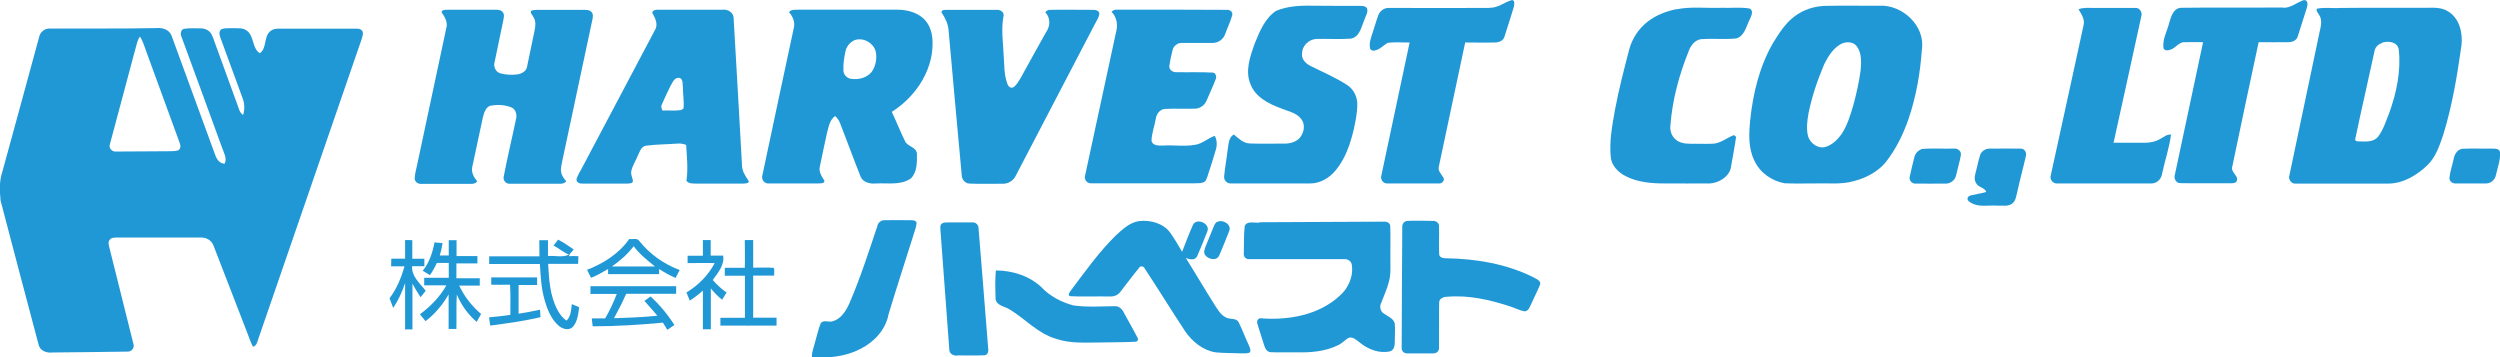 <?xml version="1.0" encoding="UTF-8"?><svg id="_レイヤー_2" xmlns="http://www.w3.org/2000/svg" viewBox="0 0 170.08 24.32"><defs><style>.cls-1{fill:#2098d6;}</style></defs><g id="_レイヤー_2-2"><g><path class="cls-1" d="M101.34,.53c.57,.02,1.01-.39,1.53-.53,.21,.03,.15,.32,.12,.47-.2,.67-.42,1.33-.63,2-.07,.29-.37,.42-.65,.42-.68,.02-1.35,0-2.03,0-.59,2.81-1.2,5.62-1.79,8.43-.09,.32,.19,.55,.33,.8,.06,.21-.15,.39-.35,.36-1.16,0-2.32,0-3.47,0-.3,.03-.52-.29-.42-.56,.64-3.01,1.28-6.02,1.92-9.03-.49,.01-.99-.04-1.48,.02-.3,.16-.53,.45-.87,.52-.14,.05-.34-.01-.35-.18-.06-.36,.08-.71,.19-1.05,.13-.38,.23-.76,.37-1.14,.1-.31,.41-.54,.74-.52,2.28,0,4.55,.01,6.83,0Z"/><path class="cls-1" d="M155.32,.53c.53,.02,.93-.36,1.4-.52,.31-.04,.29,.32,.22,.52-.2,.65-.41,1.3-.62,1.95-.08,.29-.4,.4-.67,.39-.67,.01-1.33,0-1.99,0-.6,2.82-1.21,5.63-1.79,8.45-.16,.42,.56,.69,.25,1.07-.14,.1-.33,.07-.5,.08-1.1-.01-2.19,.01-3.28-.01-.29,.01-.47-.31-.38-.57,.64-3.01,1.28-6.01,1.92-9.02-.42,0-.83-.01-1.24,0-.41-.03-.62,.41-.99,.51-.16,.07-.45,.08-.47-.15-.06-.58,.25-1.1,.39-1.65,.12-.42,.26-.98,.77-1.05,2.33-.03,4.65,0,6.98-.02Z"/><path class="cls-1" d="M86.81,.74c.85-.36,1.8-.37,2.71-.35,.99,0,1.99,.02,2.99,.01,.17,0,.38,0,.49,.16,.1,.27-.1,.53-.18,.79-.21,.48-.31,1.17-.93,1.28-.79,.05-1.58,0-2.36,.02-.5,.04-.95,.47-.95,.99-.05,.39,.26,.69,.58,.85,.83,.41,1.69,.78,2.47,1.28,.45,.28,.71,.8,.71,1.32,0,.58-.12,1.15-.24,1.71-.23,.97-.56,1.96-1.2,2.75-.42,.53-1.06,.93-1.76,.93-1.8,0-3.59,0-5.39,0-.26,.02-.5-.21-.47-.48,.06-.63,.18-1.25,.25-1.88,.06-.34,.06-.78,.41-.97,.32,.26,.64,.6,1.09,.61,.76,.03,1.52,0,2.29,.01,.4,.01,.85-.09,1.12-.41,.28-.34,.38-.89,.09-1.26-.35-.46-.96-.54-1.46-.76-.8-.3-1.64-.74-1.98-1.57-.41-.93-.04-1.94,.28-2.83,.33-.82,.7-1.72,1.47-2.22Z"/><path class="cls-1" d="M124.15,.4c1.24-.03,2.48,0,3.72-.01,1.55-.08,3.12,1.37,2.88,2.97-.11,1.61-.39,3.21-.91,4.74-.37,1.06-.87,2.08-1.57,2.96-.55,.65-1.34,1.05-2.14,1.26-.87,.25-1.79,.13-2.68,.16-.68,0-1.36,.02-2.03-.01-.88-.15-1.7-.73-2.07-1.55-.42-.85-.37-1.83-.28-2.75,.19-1.82,.63-3.64,1.55-5.24,.41-.66,.83-1.34,1.46-1.81,.59-.45,1.32-.69,2.06-.72Zm1.26,2.52c-.64,.25-1.02,.88-1.31,1.46-.45,1.07-.83,2.17-1.06,3.31-.09,.52-.17,1.07-.03,1.59,.15,.48,.69,.87,1.2,.71,.45-.14,.8-.49,1.07-.86,.4-.6,.61-1.31,.81-1.99,.21-.77,.38-1.55,.49-2.33,.05-.55,.09-1.18-.25-1.65-.21-.29-.61-.34-.93-.23Z"/><path class="cls-1" d="M114.07,.63c1-.2,2.03-.06,3.04-.1,.64,.03,1.29-.06,1.92,.05,.31,.16,.1,.53,0,.76-.24,.46-.34,1.13-.93,1.28-.77,.07-1.56-.01-2.34,.04-.42,.04-.72,.4-.86,.78-.66,1.63-1.13,3.35-1.26,5.11-.05,.4,.14,.83,.49,1.04,.37,.22,.82,.19,1.23,.19,.42,0,.84,.02,1.26-.01,.5-.06,.89-.42,1.35-.58,.03,.03,.1,.09,.14,.12-.1,.73-.25,1.45-.37,2.17-.18,.59-.82,.96-1.41,1-1.03,.01-2.05,0-3.08,0-.91,0-1.85-.08-2.66-.5-.51-.26-.97-.73-1.01-1.33-.1-1.05,.1-2.09,.28-3.12,.26-1.4,.62-2.79,.98-4.17,.2-.75,.66-1.44,1.28-1.91,.57-.43,1.24-.69,1.94-.83Z"/><path class="cls-1" d="M141.42,.63c.31-.13,.65-.09,.97-.09,.96,0,1.92,0,2.89,0,.31-.02,.49,.33,.39,.6-.62,2.86-1.25,5.71-1.88,8.57,.72,0,1.45,0,2.17,0,.35,0,.7-.08,1.01-.26,.23-.12,.45-.33,.73-.29-.12,.9-.42,1.77-.61,2.66-.05,.37-.37,.68-.75,.66-2.12,0-4.24,0-6.36,0-.31,.04-.56-.27-.46-.56,.74-3.41,1.5-6.81,2.23-10.21,.1-.4-.15-.75-.34-1.07Z"/><path class="cls-1" d="M157.69,.58c.53-.09,1.08,0,1.62-.04,1.89-.02,3.78,0,5.67-.01,.54,0,1.12-.06,1.59,.26,.76,.47,.98,1.45,.89,2.28-.29,2.07-.63,4.13-1.25,6.13-.25,.72-.5,1.48-1.06,2.03-.72,.69-1.65,1.26-2.68,1.26-2.08,0-4.17,0-6.25,0-.32,.05-.58-.29-.46-.59,.68-3.25,1.36-6.49,2.05-9.74,.09-.39,.2-.84-.06-1.19-.07-.11-.26-.33-.06-.4Zm4.36,2.35c-.28,.08-.49,.32-.52,.61-.42,1.96-.88,3.92-1.29,5.88-.07,.22,.19,.2,.33,.2,.43,.02,.94,.04,1.23-.34,.35-.47,.52-1.04,.74-1.58,.5-1.39,.82-2.88,.65-4.36-.1-.5-.74-.58-1.14-.43Z"/><path class="cls-1" d="M30.04,.84c.03-.21,.28-.16,.44-.18,1.06,0,2.12,0,3.18,0,.2,0,.46,0,.57,.21,.11,.18,.02,.38,0,.57-.2,.92-.38,1.85-.58,2.78-.1,.3,.07,.68,.39,.77,.38,.1,.78,.12,1.17,.07,.29-.05,.61-.22,.65-.54,.18-.8,.32-1.6,.5-2.4,.07-.33,.12-.7-.09-.99-.05-.12-.2-.23-.15-.37,.11-.1,.28-.07,.42-.09,1.03,0,2.05,0,3.08,0,.21,.01,.47-.03,.62,.15,.14,.14,.09,.35,.06,.52-.68,3.17-1.35,6.35-2.03,9.53-.05,.28-.15,.57-.09,.86,.04,.24,.2,.42,.34,.61-.11,.13-.27,.17-.43,.16-1.12,0-2.25,0-3.37,0-.27,.04-.52-.22-.45-.49,.25-1.32,.57-2.62,.84-3.93,.08-.3-.04-.69-.36-.79-.44-.17-.93-.18-1.39-.1-.33,.11-.43,.5-.51,.8-.23,1.12-.49,2.24-.72,3.36-.09,.37,.11,.72,.34,.99-.11,.13-.26,.18-.42,.17-1.13,0-2.26,0-3.39,0-.22,.02-.45-.14-.45-.38,.02-.33,.11-.64,.18-.97,.66-3.08,1.31-6.16,1.97-9.24,.12-.39-.09-.75-.3-1.06Z"/><path class="cls-1" d="M44.4,.95c-.1-.25,.23-.3,.4-.29,1.44,0,2.89,0,4.34,0,.36-.05,.77,.18,.77,.58,.2,3.33,.38,6.67,.57,10,0,.4,.23,.74,.45,1.06,.04,.2-.21,.17-.34,.19-1.06,0-2.12,0-3.18,0-.24-.01-.54,.03-.71-.19,.12-.81,.03-1.63-.02-2.44-.19-.08-.4-.11-.6-.09-.7,.05-1.41,.05-2.11,.14-.33,.03-.43,.37-.55,.62-.15,.37-.38,.71-.47,1.1-.05,.23,.07,.44,.11,.66,.01,.2-.22,.18-.35,.2-1.03,0-2.06,0-3.09,0-.18,.01-.41-.07-.4-.29,.07-.26,.22-.49,.35-.73,1.66-3.14,3.33-6.29,4.99-9.43,.22-.36,.04-.76-.14-1.09Zm1.23,4.86c-.2,.43-.42,.86-.6,1.29-.08,.14-.02,.28,.04,.42,.42-.02,.85,.03,1.27-.03,.04-.03,.12-.08,.16-.11,.05-.48-.04-.96-.04-1.44-.03-.21,.02-.51-.19-.63-.34-.1-.5,.25-.63,.5Z"/><path class="cls-1" d="M53.67,.83c.16-.2,.42-.16,.65-.17,2.24,0,4.49,0,6.74,0,.74,0,1.56,.24,2,.87,.45,.64,.43,1.47,.32,2.21-.28,1.61-1.35,3.01-2.71,3.87,.31,.65,.57,1.32,.89,1.97,.15,.4,.78,.4,.82,.87,.01,.57,.02,1.25-.4,1.68-.68,.49-1.57,.31-2.35,.35-.4,.04-.9-.04-1.08-.46-.48-1.2-.92-2.42-1.39-3.62-.07-.2-.2-.36-.34-.51-.37,.25-.44,.72-.55,1.12-.16,.77-.34,1.53-.49,2.3-.1,.37,.12,.69,.31,.99-.02,.21-.26,.16-.41,.18-1.13,0-2.25,0-3.38,0-.31,.03-.53-.29-.43-.57,.7-3.33,1.42-6.66,2.13-9.99,.11-.4-.06-.8-.32-1.09Zm4.45,1.91c-.32,.15-.56,.46-.61,.8-.09,.41-.15,.83-.13,1.25,0,.27,.22,.52,.49,.57,.53,.09,1.17-.07,1.48-.54,.23-.37,.31-.83,.24-1.25-.11-.63-.87-1.07-1.47-.83Z"/><path class="cls-1" d="M64.05,.85c0-.2,.22-.17,.36-.18,1.13,0,2.25,0,3.38,0,.27-.03,.58,.18,.47,.48-.15,.86-.02,1.73,.02,2.59,.05,.63,.02,1.29,.23,1.9,.05,.18,.19,.39,.41,.31,.24-.15,.37-.41,.52-.65,.57-1.03,1.14-2.07,1.72-3.1,.3-.41,.32-.99-.05-1.37,.09-.09,.19-.17,.33-.16,.96-.02,1.93,0,2.89,0,.19-.01,.47,.04,.46,.29-.04,.24-.18,.44-.29,.65-1.81,3.46-3.61,6.92-5.41,10.37-.17,.34-.54,.54-.91,.52-.74,0-1.48,.02-2.22-.01-.29-.01-.52-.27-.53-.55-.31-3.31-.6-6.61-.9-9.92-.04-.42-.23-.8-.46-1.15Z"/><path class="cls-1" d="M75.6,.83c.09-.11,.21-.19,.36-.17,2.5-.01,5.01,0,7.51,.01,.21-.02,.42,.15,.36,.37-.12,.43-.32,.83-.47,1.25-.11,.37-.48,.64-.87,.63-.7,.01-1.41-.01-2.11,0-.29,0-.55,.22-.61,.5-.09,.35-.17,.71-.22,1.07-.02,.25,.22,.43,.46,.42,.83,.02,1.67-.02,2.5,.03,.18,0,.27,.26,.21,.41-.18,.49-.41,.96-.61,1.44-.12,.32-.41,.57-.75,.6-.7,.03-1.41-.02-2.11,.02-.35,.03-.58,.35-.62,.68-.09,.5-.28,.99-.29,1.49,.09,.37,.53,.32,.82,.32,.72-.04,1.44,.08,2.16-.05,.49-.08,.86-.45,1.32-.61,.16,.28,.17,.62,.08,.93-.18,.61-.37,1.22-.57,1.82-.06,.15-.1,.35-.27,.41-.19,.08-.4,.06-.6,.07-2.34,0-4.68,0-7.02,0-.31,.04-.54-.28-.43-.57,.7-3.27,1.41-6.55,2.12-9.82,.11-.45,0-.92-.31-1.26Z"/><path class="cls-1" d="M2.66,2.53c.06-.33,.36-.59,.7-.59,2.44-.01,4.87,.02,7.31-.03,.4-.04,.87,.12,1.01,.54,.99,2.69,1.97,5.39,2.96,8.09,.1,.29,.3,.59,.64,.6,.18-.36-.04-.72-.16-1.06-.92-2.52-1.84-5.05-2.77-7.57-.09-.19-.07-.49,.17-.55,.38-.06,.76-.03,1.14-.03,.27,0,.55,.12,.7,.35,.13,.22,.19,.46,.28,.69,.5,1.38,1.01,2.76,1.51,4.15,.1,.25,.14,.55,.39,.7,.12-.38,.1-.79-.04-1.15-.51-1.38-1.01-2.77-1.52-4.15-.07-.17-.09-.41,.08-.53,.25-.1,.53-.06,.8-.07,.3,.01,.65-.04,.91,.15,.54,.36,.36,1.22,.91,1.55,.49-.35,.25-1.11,.7-1.49,.15-.14,.36-.18,.56-.18,1.77,0,3.53,0,5.29,0,.19-.02,.44,.06,.46,.28,0,.29-.14,.55-.22,.82-2.29,6.64-4.58,13.28-6.87,19.93-.09,.22-.11,.54-.39,.61-.16-.32-.28-.65-.4-.98-.76-1.96-1.52-3.93-2.28-5.89-.12-.36-.5-.58-.87-.56-1.89,0-3.79,0-5.68,0-.18,.01-.4-.01-.51,.15-.14,.15-.07,.36-.03,.53,.54,2.18,1.09,4.36,1.63,6.53,.11,.27-.11,.57-.39,.55-1.7,.03-3.4,.04-5.1,.06-.39,.05-.85-.1-.95-.52C1.75,20.18,.9,16.91,.04,13.65c-.06-.64-.1-1.31,.11-1.93C1,8.65,1.82,5.59,2.66,2.53Zm6.55,.8c-.57,2.16-1.16,4.32-1.73,6.47-.11,.26,.14,.54,.41,.51,1.15,0,2.31-.02,3.46-.02,.25-.01,.5,.01,.74-.05,.22-.08,.21-.35,.13-.53-.75-2.04-1.49-4.09-2.24-6.13-.14-.37-.24-.76-.46-1.09-.18,.25-.23,.56-.31,.85Z"/><path class="cls-1" d="M130.7,10.14c.72-.07,1.46-.01,2.19-.03,.26-.04,.57,.15,.51,.45-.08,.46-.22,.91-.32,1.36-.07,.35-.41,.6-.76,.57-.68,0-1.35,.01-2.03,0-.23,0-.42-.23-.37-.45,.09-.46,.21-.9,.32-1.35,.05-.24,.24-.45,.47-.53Z"/><path class="cls-1" d="M134.7,10.57c.09-.28,.38-.47,.67-.46,.71,0,1.41-.01,2.12,0,.26,0,.41,.3,.33,.53-.19,.84-.42,1.66-.6,2.5-.06,.24-.1,.52-.3,.69-.29,.25-.71,.14-1.06,.16-.57-.04-1.2,.12-1.73-.17-.13-.07-.31-.18-.27-.35,.04-.12,.16-.17,.27-.19,.33-.08,.67-.12,1-.22-.12-.32-.55-.31-.69-.6-.19-.29-.05-.63,.02-.93,.09-.32,.14-.65,.25-.96Z"/><path class="cls-1" d="M167.51,10.12c.7-.03,1.39,0,2.09-.01,.18,0,.46,.02,.48,.26,.04,.53-.17,1.04-.28,1.55-.06,.31-.34,.56-.66,.56-.68,.01-1.36,0-2.04,0-.23,.03-.48-.14-.46-.38,.04-.42,.19-.83,.28-1.25,.05-.33,.24-.68,.6-.73Z"/><path class="cls-1" d="M59.69,15.35c.06-.22,.27-.38,.5-.37,.58-.01,1.15,0,1.73,0,.16,0,.41-.01,.44,.2-.03,.33-.18,.63-.26,.95-.55,1.75-1.12,3.49-1.65,5.25-.19,1.04-.97,1.88-1.9,2.35-1.01,.53-2.18,.64-3.31,.59-.03-.37,.14-.72,.22-1.08,.13-.42,.21-.85,.38-1.26,.2-.24,.53-.04,.79-.12,.58-.15,.92-.7,1.15-1.21,.75-1.73,1.32-3.52,1.92-5.3Z"/><path class="cls-1" d="M75.92,16.01c.46-.42,.95-.88,1.58-.97,.77-.09,1.65,.15,2.12,.8,.29,.42,.55,.85,.8,1.29,.24-.61,.47-1.23,.74-1.83,.25-.52,1.22-.08,.97,.46-.22,.56-.44,1.12-.68,1.66-.14,.32-.54,.24-.78,.12,.67,1.07,1.31,2.17,1.99,3.24,.22,.34,.46,.74,.87,.87,.26,.07,.62,0,.75,.3,.24,.48,.42,.98,.65,1.47,.07,.17,.19,.36,.11,.55-.2,.1-.42,.06-.63,.07-.57-.03-1.15-.01-1.71-.07-.86-.13-1.59-.73-2.07-1.43-.93-1.41-1.82-2.86-2.75-4.27-.05-.14-.27-.21-.36-.08-.46,.55-.87,1.13-1.32,1.69-.17,.22-.46,.31-.73,.29-.89-.02-1.78,.03-2.67-.02-.2-.08-.02-.27,.04-.37,.97-1.29,1.91-2.62,3.07-3.76Z"/><path class="cls-1" d="M95.7,15.03c.6-.03,1.2-.01,1.8,0,.19-.01,.4,.13,.4,.34,.02,.64-.02,1.28,.01,1.92,0,.22,.27,.28,.44,.28,2.06,.03,4.17,.38,6.02,1.32,.17,.1,.43,.19,.42,.43-.17,.45-.41,.88-.6,1.32-.11,.2-.17,.5-.44,.54-.34-.04-.65-.22-.97-.32-1.39-.46-2.86-.8-4.33-.67-.23,0-.54,.11-.54,.39-.02,1.03,0,2.05-.01,3.08,.02,.22-.18,.4-.4,.38-.58,0-1.17,0-1.75,0-.22,.02-.42-.16-.39-.39,0-2.73,.03-5.45,.04-8.18-.02-.19,.09-.41,.3-.43Z"/><path class="cls-1" d="M82.81,15.1c.37-.2,1.01,.17,.81,.63-.22,.55-.43,1.1-.67,1.64-.17,.41-.76,.28-.97-.03-.12-.19-.02-.41,.05-.6,.18-.43,.35-.87,.53-1.3,.06-.13,.11-.28,.24-.35Z"/><path class="cls-1" d="M85.7,15.12c2.81-.01,5.62-.03,8.43-.04,.19-.02,.44,.07,.45,.29,.03,.7,0,1.41,.01,2.12-.01,.55,.05,1.1-.09,1.64-.13,.53-.37,1.03-.56,1.54-.09,.22-.02,.52,.19,.65,.27,.2,.67,.33,.76,.69,.03,.42,0,.84,0,1.26,0,.24-.05,.54-.31,.63-.73,.17-1.47-.12-2.04-.57-.24-.17-.49-.46-.81-.34-.25,.16-.45,.39-.73,.51-.85,.41-1.81,.49-2.73,.47-.61-.01-1.22,.02-1.83-.01-.24-.02-.37-.24-.43-.45-.15-.5-.33-1-.47-1.5-.08-.2,.1-.42,.31-.35,1.84,.13,3.86-.23,5.26-1.51,.62-.52,.99-1.36,.85-2.17-.05-.24-.3-.37-.53-.35-2.15,0-4.3,0-6.44,0-.24,.03-.41-.19-.37-.41,.02-.61-.01-1.24,.06-1.85,.19-.38,.68-.18,1.02-.23Z"/><path class="cls-1" d="M64.08,15.22c.11-.12,.3-.07,.44-.09,.54,0,1.09,0,1.63,0,.22-.02,.42,.16,.42,.38,.23,2.74,.44,5.49,.66,8.23,.03,.18-.05,.42-.25,.43-.59,.03-1.19,0-1.79,.01-.3,.06-.63-.1-.61-.44-.2-2.69-.4-5.39-.6-8.09,0-.15-.05-.34,.1-.44Z"/><path class="cls-1" d="M42.81,16.26c.22,.04,.53-.09,.68,.13,.71,.9,1.68,1.58,2.75,1.98-.1,.18-.19,.36-.28,.54-.39-.17-.77-.38-1.12-.61,0,.12,0,.23,0,.35-1.16,0-2.31,0-3.47,0,0-.09,0-.27,0-.35-.37,.22-.75,.44-1.16,.6-.09-.18-.18-.36-.27-.54,1.11-.44,2.17-1.1,2.86-2.09Zm-1.18,1.87c.97,0,1.95,0,2.93,0-.52-.42-1.05-.84-1.45-1.38-.41,.54-.92,.99-1.47,1.37Z"/><path class="cls-1" d="M27.55,16.33c.17,0,.34,0,.5,.01,0,.42,0,.84,0,1.26,.27,0,.54,0,.82,0,0,.17,0,.34,0,.51-.28,0-.56,0-.83,0-.06,.69,.54,1.17,.92,1.67-.11,.15-.23,.3-.35,.44-.2-.3-.38-.61-.55-.92,0,1.04,0,2.07,0,3.11-.17,0-.33,0-.5,0,0-1.05,0-2.1,0-3.15-.2,.59-.46,1.17-.81,1.69-.08-.22-.17-.44-.25-.66,.49-.64,.8-1.4,1.02-2.17-.3,0-.61,0-.91,0,0-.17,0-.35,.01-.52,.31,0,.63,0,.94,0,0-.42,0-.85,0-1.27Z"/><path class="cls-1" d="M30.53,16.34c.18,0,.35,0,.53,0,0,.36,0,.72,0,1.08,.47,0,.95,0,1.42,0,0,.17,0,.33,0,.5-.48,0-.95,0-1.43,0,0,.34,0,.67,0,1.01,.53,0,1.06,0,1.59,0,0,.17,0,.34,0,.5-.47,0-.93,0-1.4,0,.35,.75,.87,1.4,1.49,1.93-.1,.18-.2,.36-.3,.54-.59-.5-1.05-1.15-1.35-1.86-.05,.78-.01,1.56-.03,2.34-.18,0-.35,0-.53,0,0-.78,0-1.57,0-2.35-.4,.7-.93,1.33-1.57,1.82-.13-.16-.25-.32-.38-.47,.72-.53,1.36-1.19,1.8-1.97-.5,0-1.01,0-1.51,0,0-.17,0-.34,0-.51,.56,0,1.11,0,1.67,0,0-.34,0-.67,0-1.01-.27,0-.54,0-.81,0-.13,.29-.29,.57-.47,.83-.16-.1-.33-.2-.49-.3,.45-.55,.67-1.24,.8-1.93,.18,.02,.37,.04,.55,.05-.04,.28-.11,.56-.19,.84,.2,0,.41,0,.61,0,0-.36,0-.72,0-1.08Z"/><path class="cls-1" d="M36.72,16.34c.19,0,.37,0,.56,0,0,.36,0,.72,0,1.08,.47-.05,1,.12,1.43-.1-.38-.14-.68-.43-1.05-.61,.1-.14,.21-.27,.31-.41,.37,.2,.72,.43,1.06,.67-.08,.1-.16,.2-.25,.29-.02,.04-.06,.13-.08,.17,.22-.02,.43-.01,.65,0,0,.17-.01,.34-.02,.52-.68,0-1.36,0-2.04,0,.06,1.06,.12,2.18,.64,3.14,.15,.28,.34,.55,.62,.72,.29-.3,.31-.73,.35-1.12,.17,.07,.33,.14,.5,.21-.06,.47-.11,.99-.44,1.35-.27,.26-.7,.13-.95-.09-.51-.44-.77-1.09-.95-1.72-.24-.8-.28-1.65-.33-2.48-1.15,0-2.3,0-3.45,0,0-.17,0-.35,0-.52,1.14,0,2.28,0,3.42,0,0-.36,0-.72-.01-1.08Z"/><path class="cls-1" d="M47.81,16.33c.18,0,.36,0,.54,0,0,.35,0,.7,0,1.06,.28,0,.56,0,.85,0,.1,.65-.36,1.17-.71,1.66,.28,.32,.59,.61,.94,.85-.1,.16-.2,.32-.3,.49-.29-.22-.54-.49-.77-.77,0,.93,0,1.85,0,2.78-.18,0-.36,0-.54,0,0-.87,0-1.75,0-2.63-.28,.25-.58,.48-.89,.68-.08-.18-.15-.36-.23-.55,.8-.49,1.49-1.17,1.92-2-.61-.02-1.22,0-1.84,0,0-.17,0-.33,0-.5,.35,0,.69,0,1.04,0,0-.35,0-.7,0-1.05Z"/><path class="cls-1" d="M50.69,16.33c.18,0,.37,0,.55,0,0,.63,0,1.26,0,1.88,.46,0,.92-.02,1.39,.01,.09,.14,.02,.36,.04,.53-.48,0-.95,0-1.43,0,0,.95,0,1.9,0,2.86,.53,0,1.06,0,1.59,0,0,.18,0,.36,0,.54-1.27,0-2.55,.01-3.82,0,0-.18,0-.35,0-.53,.56,0,1.11,0,1.67,0,0-.95,0-1.91,0-2.86-.46,0-.91,0-1.37,0,0-.18,0-.36,0-.54,.45,0,.91,0,1.36,0,.02-.63,0-1.26,0-1.89Z"/><path class="cls-1" d="M67.75,18.4c1.11,0,2.27,.36,3.09,1.13,.58,.62,1.37,1.03,2.19,1.25,.94,.13,1.89,.06,2.83,.05,.26,0,.47,.18,.58,.41,.31,.58,.65,1.15,.95,1.74,.09,.12-.03,.29-.17,.27-.8,.04-1.61,.03-2.41,.05-.99,0-2.01,.08-2.96-.25-1.24-.35-2.11-1.37-3.18-2.01-.32-.2-.86-.24-.94-.69-.02-.64-.04-1.29,.02-1.94Z"/><path class="cls-1" d="M33.43,18.87c1.04,0,2.07,0,3.11,0,0,.17,0,.35,0,.52h-1.26c0,.65,0,1.3,0,1.95,.49-.08,.97-.16,1.46-.27,.01,.17,.02,.34,.03,.51-1.13,.26-2.27,.42-3.42,.57-.03-.19-.05-.37-.08-.56,.48-.04,.97-.1,1.45-.17,0-.68,.02-1.37-.02-2.05-.43,.01-.85,0-1.28,0,0-.17,0-.34,0-.52Z"/><path class="cls-1" d="M40.16,19.47c1.95,0,3.89,0,5.84,0,0,.17,0,.35,0,.52-1.14,0-2.27,0-3.4,0-.25,.57-.53,1.12-.83,1.66,.98-.03,1.97-.07,2.95-.17-.28-.35-.59-.67-.88-1.01,.14-.1,.28-.2,.42-.3,.62,.57,1.17,1.23,1.62,1.94-.16,.11-.32,.22-.48,.33-.1-.16-.2-.33-.3-.49-1.59,.15-3.18,.25-4.78,.25-.02-.18-.04-.36-.06-.54,.3,0,.6,0,.91,0,.31-.53,.57-1.09,.79-1.66-.6-.01-1.19,0-1.79,0,0-.17,0-.35,0-.52Z"/></g></g></svg>